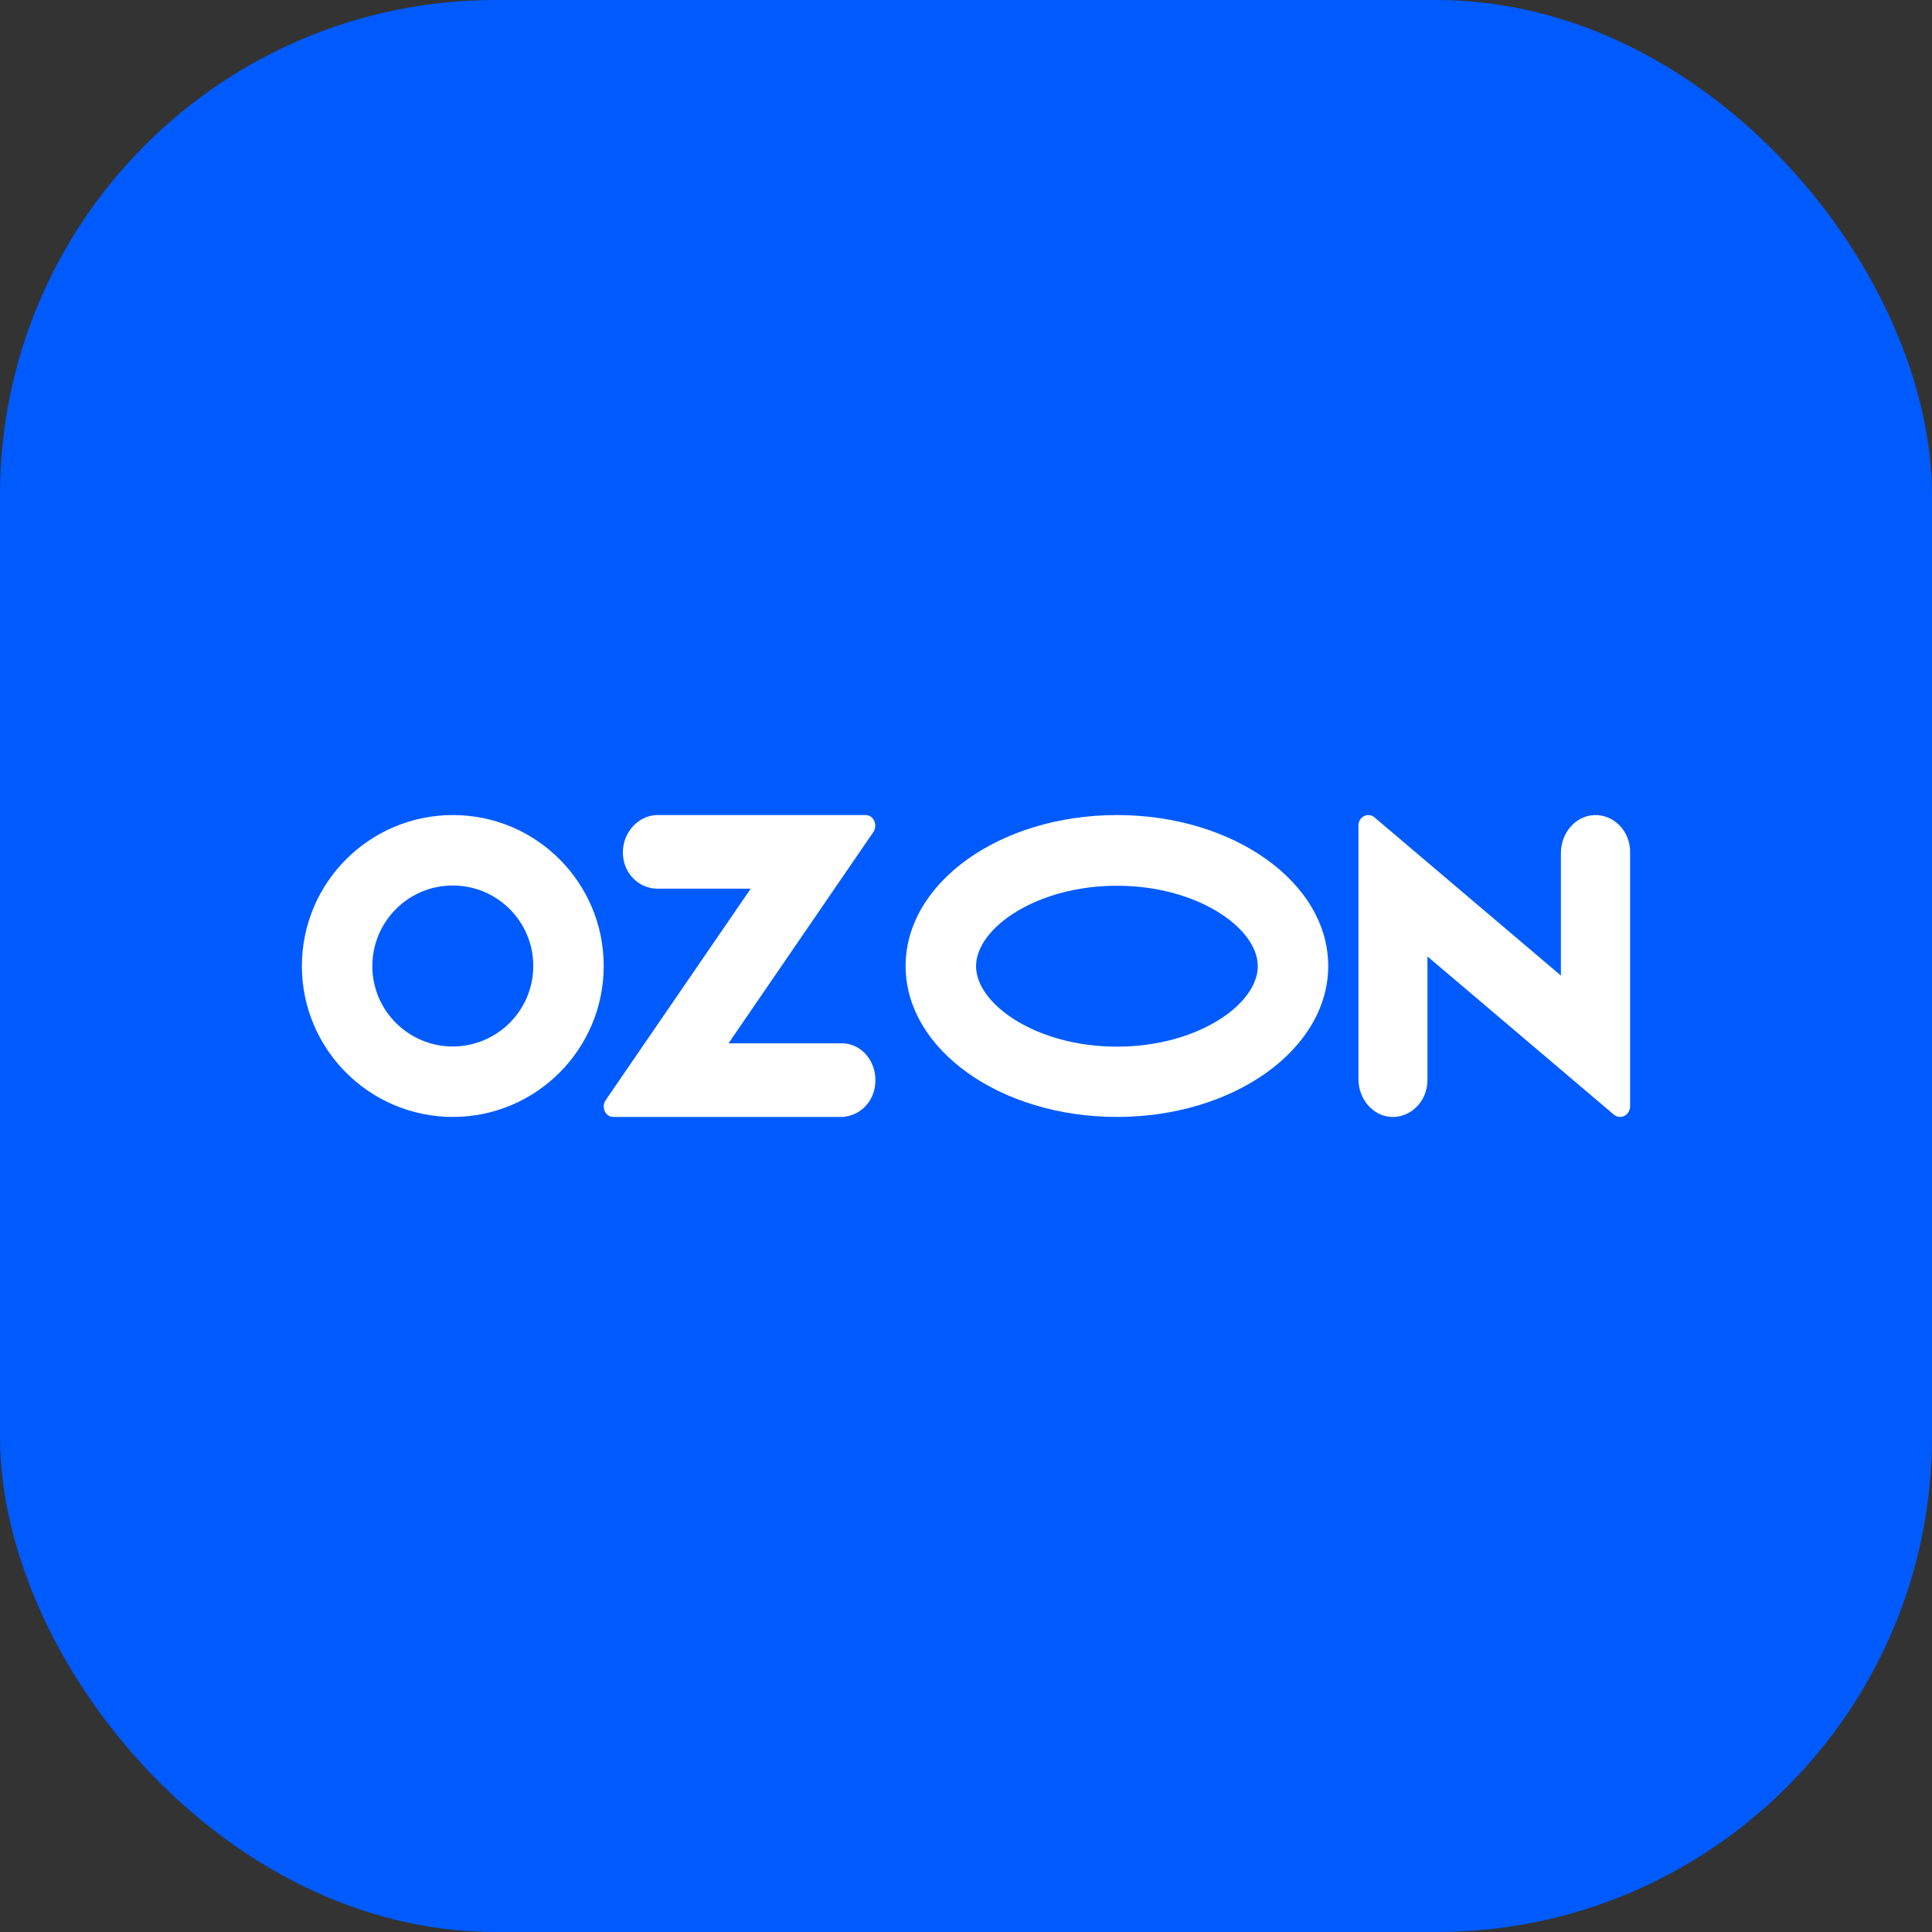 <?xml version="1.0" encoding="UTF-8"?> <svg xmlns="http://www.w3.org/2000/svg" width="39" height="39" viewBox="0 0 39 39" fill="none"><rect x="0" y="0" width="39" height="39" fill="#333333" stroke="none"/><rect width="39" height="39" rx="10" fill="#005BFF"></rect><path d="M22.547 16.453C20.191 16.453 18.281 17.816 18.281 19.5C18.281 21.184 20.191 22.547 22.547 22.547C24.903 22.547 26.812 21.184 26.812 19.5C26.812 17.816 24.903 16.453 22.547 16.453ZM22.547 21.128C20.92 21.128 19.703 20.271 19.703 19.504C19.703 18.736 20.92 17.88 22.547 17.88C24.173 17.88 25.39 18.736 25.39 19.504C25.39 20.271 24.177 21.128 22.547 21.128Z" fill="white"></path><path d="M9.142 16.453C7.46 16.453 6.097 17.816 6.094 19.498C6.094 21.181 7.456 22.543 9.139 22.547C10.821 22.547 12.184 21.184 12.187 19.502C12.187 17.816 10.825 16.453 9.142 16.453ZM10.765 19.498C10.765 20.395 10.04 21.121 9.142 21.125C8.245 21.125 7.516 20.399 7.516 19.502C7.516 18.605 8.242 17.875 9.139 17.875C10.036 17.875 10.765 18.601 10.765 19.498Z" fill="white"></path><path d="M16.997 21.061H14.706L17.629 16.797C17.724 16.656 17.636 16.453 17.474 16.453H13.272C12.855 16.453 12.499 16.875 12.587 17.35C12.65 17.702 12.947 17.939 13.272 17.939H15.154L12.227 22.207C12.131 22.348 12.22 22.547 12.379 22.547H16.972C17.297 22.547 17.594 22.309 17.657 21.958C17.746 21.478 17.414 21.061 16.997 21.061Z" fill="white"></path><path d="M32.906 17.198V22.332C32.906 22.379 32.892 22.426 32.862 22.465C32.793 22.558 32.666 22.574 32.578 22.5L28.815 19.307V21.802C28.815 22.223 28.49 22.558 28.096 22.547C27.717 22.535 27.422 22.188 27.422 21.783V16.668C27.422 16.617 27.436 16.571 27.465 16.532C27.535 16.442 27.662 16.426 27.746 16.5L31.509 19.693V17.218C31.509 16.812 31.805 16.469 32.181 16.454C32.578 16.438 32.906 16.777 32.906 17.198Z" fill="white"></path></svg> 